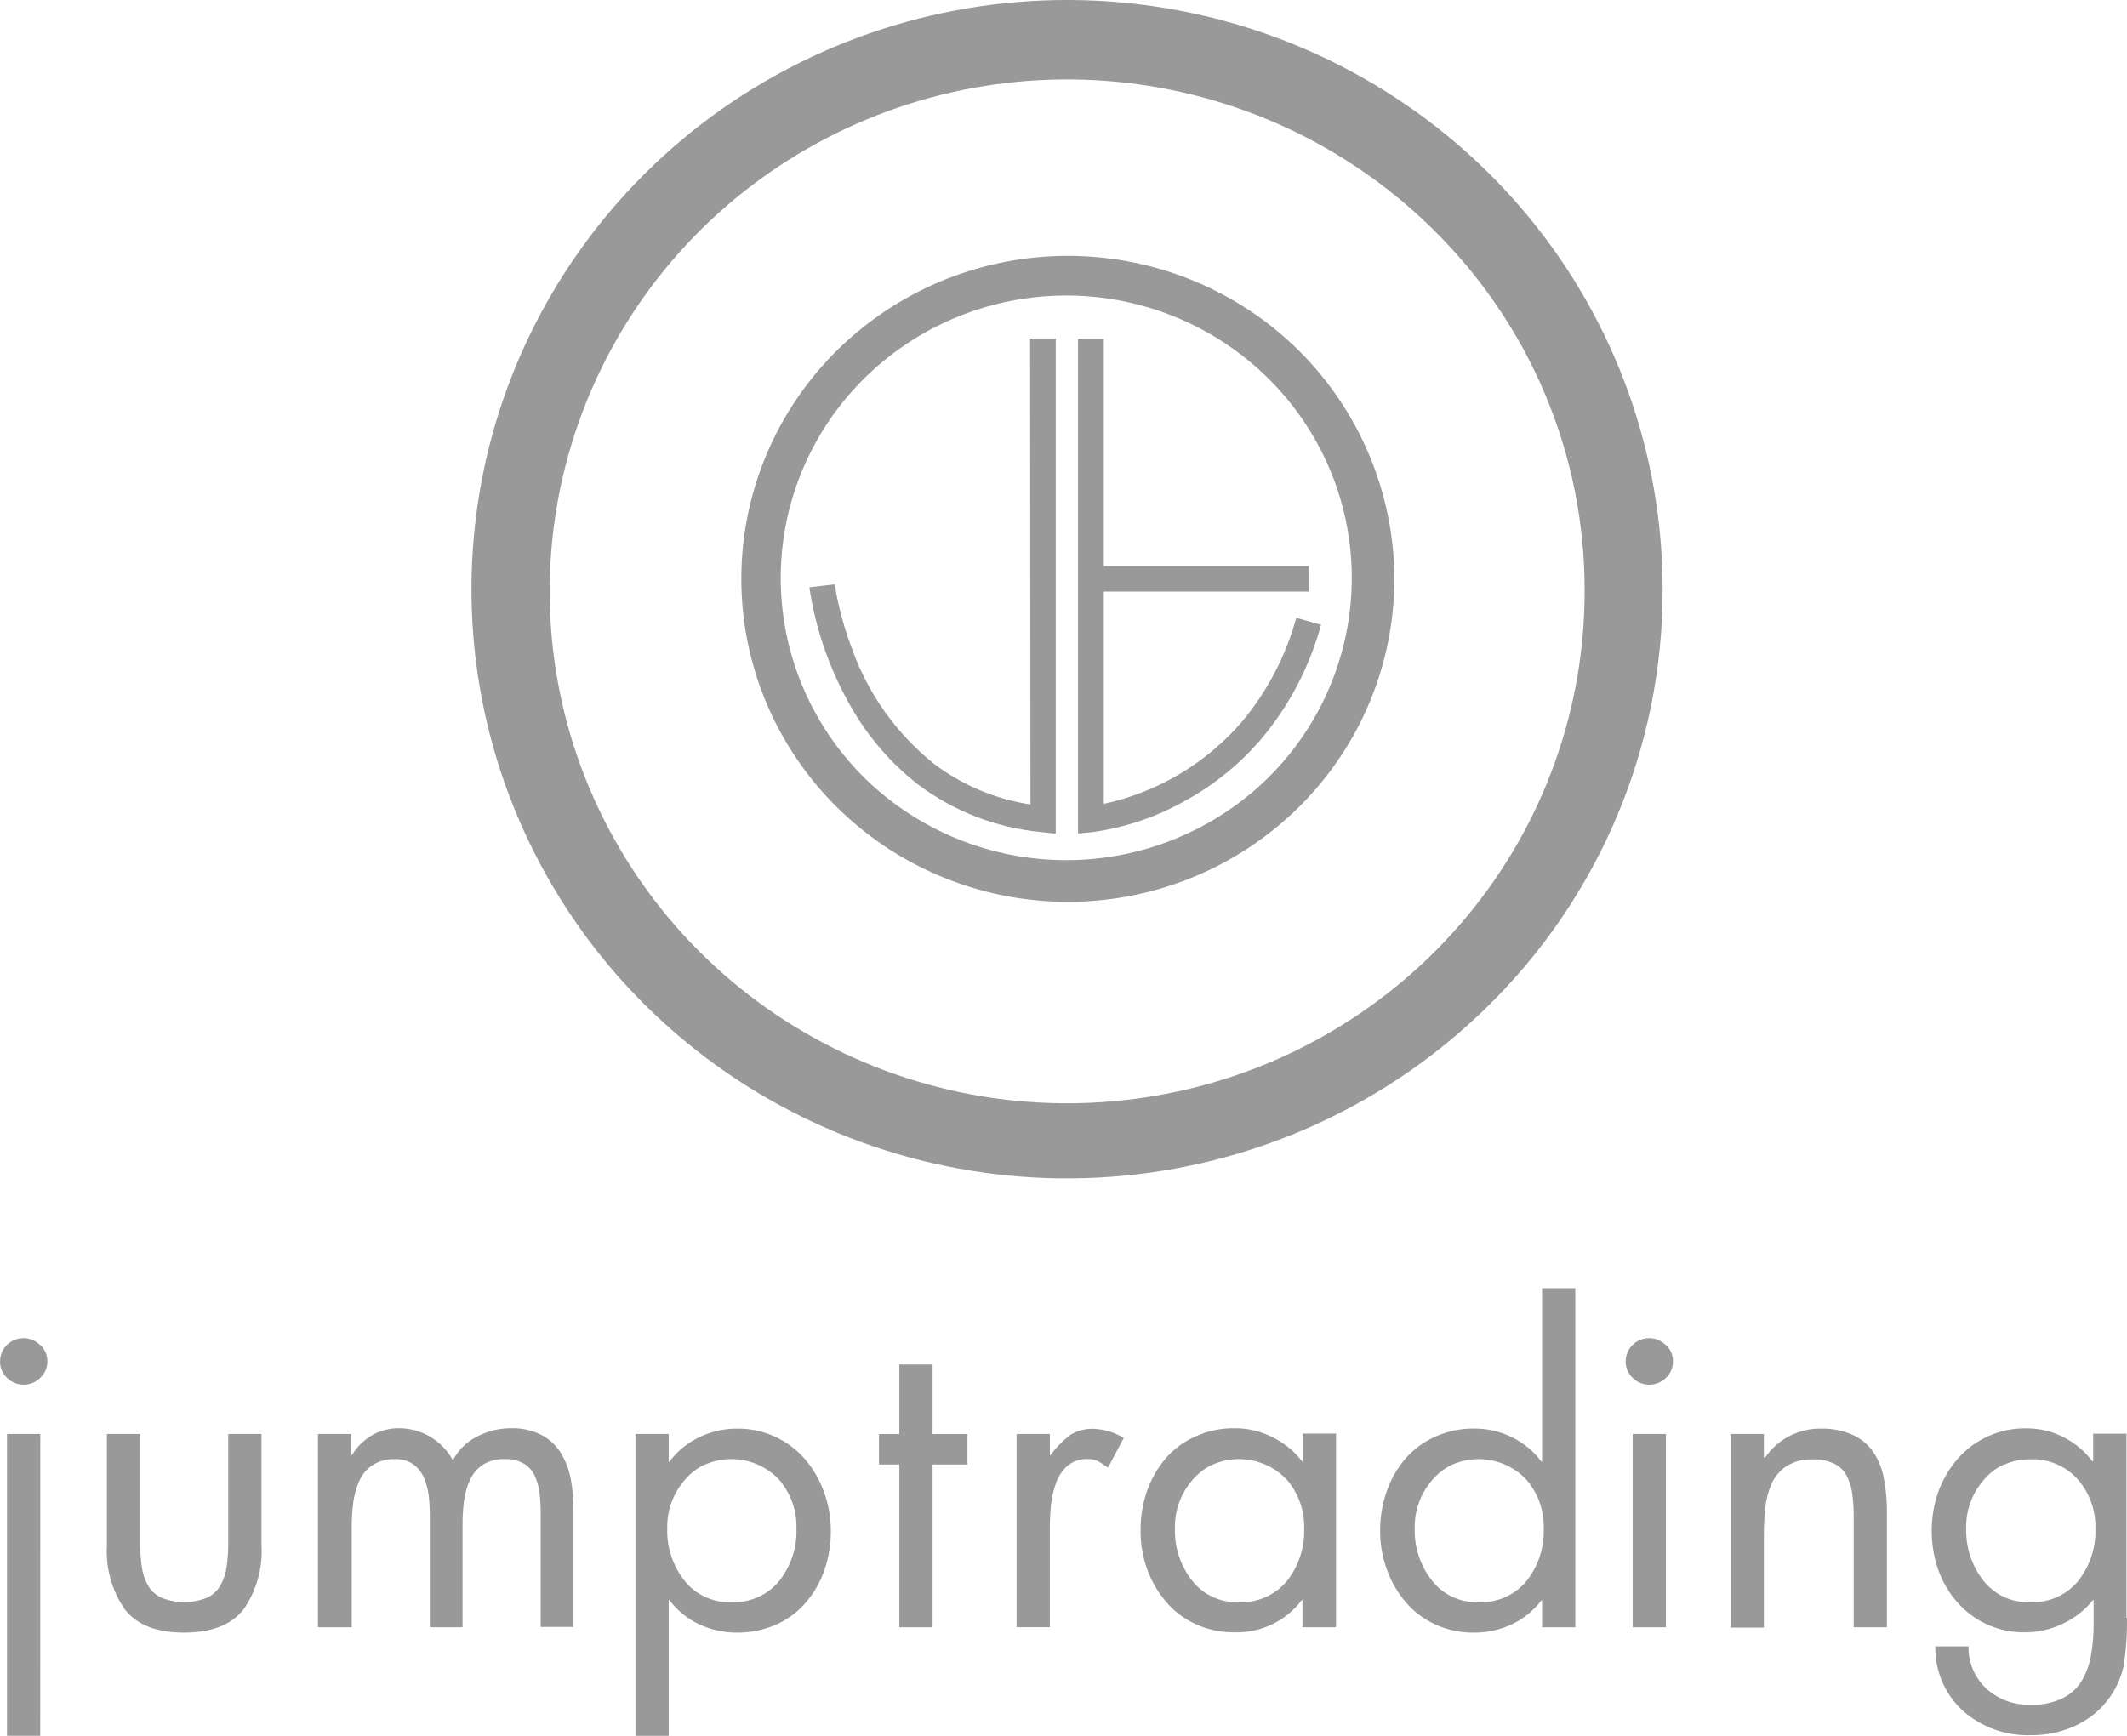 <svg width="49" height="40" viewBox="0 0 49 40" fill="none" xmlns="http://www.w3.org/2000/svg">
<path d="M29.906 8.063C28.671 6.848 27.051 6.095 25.321 5.93C23.59 5.765 21.856 6.198 20.41 7.157C18.967 8.114 17.902 9.539 17.399 11.188C16.896 12.836 16.987 14.606 17.654 16.195C18.323 17.786 19.527 19.097 21.06 19.906C22.596 20.716 24.367 20.975 26.073 20.638C27.777 20.302 29.312 19.39 30.416 18.058C31.519 16.729 32.122 15.061 32.122 13.338C32.117 11.358 31.319 9.46 29.906 8.063ZM29.216 17.922C27.977 19.139 26.305 19.821 24.563 19.821C22.82 19.821 21.147 19.138 19.911 17.922C18.992 17.012 18.365 15.852 18.111 14.588C17.858 13.326 17.988 12.017 18.486 10.828C18.985 9.637 19.828 8.621 20.909 7.907C21.991 7.191 23.263 6.809 24.563 6.809C25.864 6.809 27.135 7.191 28.218 7.907C29.298 8.621 30.142 9.637 30.641 10.828C31.139 12.017 31.269 13.326 31.015 14.588C30.761 15.852 30.135 17.012 29.216 17.922Z" fill="#999999"/>
<path d="M23.739 18.538C22.93 18.414 22.164 18.091 21.512 17.598C20.655 16.909 20.005 15.999 19.634 14.968C19.5 14.617 19.392 14.257 19.31 13.891C19.28 13.757 19.259 13.647 19.248 13.574C19.248 13.538 19.236 13.508 19.234 13.49V13.465L18.645 13.534C18.782 14.452 19.081 15.338 19.529 16.154C19.928 16.896 20.476 17.549 21.14 18.071C21.969 18.697 22.958 19.079 23.995 19.175L24.321 19.21V7.8H23.73L23.739 18.538ZM30.15 13.044H25.428V7.807H24.834V19.206L25.159 19.176C25.925 19.071 26.663 18.82 27.333 18.436C28 18.066 28.592 17.578 29.082 16.997C29.714 16.236 30.174 15.349 30.433 14.397L29.862 14.237C29.624 15.106 29.204 15.914 28.629 16.61C27.803 17.58 26.678 18.253 25.428 18.524V13.632H30.15V13.044Z" fill="#999999"/>
<path d="M0.927 39.998H0.162V33.044H0.928L0.927 39.998ZM0.927 30.99C0.979 31.039 1.021 31.097 1.049 31.162C1.077 31.227 1.091 31.297 1.091 31.368C1.093 31.44 1.079 31.511 1.051 31.577C1.022 31.643 0.98 31.702 0.927 31.751C0.852 31.826 0.755 31.878 0.65 31.898C0.545 31.919 0.436 31.908 0.337 31.867C0.271 31.84 0.212 31.8 0.161 31.75C0.109 31.702 0.068 31.642 0.04 31.577C0.012 31.511 -0.002 31.44 0 31.369C0.001 31.263 0.033 31.16 0.092 31.073C0.151 30.985 0.236 30.917 0.334 30.877C0.432 30.837 0.54 30.826 0.645 30.846C0.749 30.866 0.845 30.917 0.921 30.991M3.229 35.526C3.227 35.713 3.238 35.9 3.263 36.086C3.282 36.234 3.327 36.379 3.396 36.512C3.465 36.64 3.572 36.745 3.702 36.81C3.874 36.882 4.058 36.919 4.243 36.919C4.429 36.919 4.613 36.882 4.784 36.81C4.915 36.745 5.022 36.641 5.09 36.512C5.16 36.379 5.205 36.234 5.224 36.086C5.249 35.9 5.26 35.713 5.258 35.526V33.044H6.024V35.613C6.055 36.138 5.908 36.658 5.608 37.09C5.329 37.443 4.874 37.619 4.243 37.621C3.611 37.621 3.157 37.444 2.879 37.09C2.578 36.658 2.431 36.138 2.463 35.613V33.044H3.229V35.526V35.526ZM8.09 33.529H8.109C8.222 33.342 8.38 33.186 8.569 33.074C8.757 32.966 8.971 32.911 9.188 32.912C9.443 32.911 9.695 32.98 9.914 33.11C10.133 33.24 10.313 33.428 10.433 33.652C10.556 33.414 10.752 33.222 10.992 33.103C11.235 32.976 11.506 32.91 11.781 32.912C12.02 32.906 12.257 32.958 12.471 33.065C12.654 33.16 12.807 33.302 12.916 33.476C13.028 33.659 13.106 33.859 13.146 34.069C13.191 34.303 13.213 34.541 13.212 34.779V37.489H12.456V34.911C12.457 34.748 12.45 34.586 12.432 34.424C12.418 34.29 12.383 34.159 12.331 34.034C12.281 33.912 12.194 33.807 12.083 33.736C11.948 33.655 11.792 33.616 11.634 33.623C11.454 33.614 11.275 33.66 11.121 33.754C10.99 33.843 10.887 33.966 10.824 34.11C10.756 34.26 10.711 34.419 10.69 34.583C10.666 34.767 10.655 34.953 10.656 35.139V37.498H9.902V34.968C9.903 34.808 9.895 34.649 9.879 34.49C9.864 34.345 9.828 34.203 9.773 34.069C9.722 33.94 9.636 33.828 9.524 33.745C9.4 33.659 9.251 33.616 9.099 33.623C8.914 33.615 8.731 33.665 8.577 33.766C8.44 33.858 8.334 33.988 8.271 34.139C8.203 34.296 8.158 34.462 8.137 34.631C8.113 34.819 8.102 35.007 8.102 35.196V37.498H7.325V33.044H8.09L8.09 33.529ZM16.233 33.75C16.056 33.834 15.899 33.955 15.773 34.105C15.505 34.415 15.361 34.814 15.371 35.223C15.359 35.657 15.499 36.081 15.768 36.423C15.895 36.584 16.059 36.714 16.247 36.8C16.434 36.886 16.639 36.927 16.845 36.919C17.055 36.929 17.264 36.89 17.456 36.806C17.648 36.721 17.817 36.593 17.95 36.432C18.22 36.09 18.362 35.666 18.348 35.232C18.362 34.811 18.215 34.4 17.936 34.083C17.722 33.861 17.444 33.71 17.14 33.65C16.836 33.591 16.521 33.626 16.238 33.75H16.233ZM15.41 33.679H15.424C15.604 33.438 15.84 33.245 16.114 33.117C16.386 32.986 16.684 32.919 16.986 32.921C17.283 32.918 17.578 32.981 17.848 33.103C18.118 33.226 18.358 33.407 18.551 33.632C18.741 33.856 18.889 34.113 18.985 34.39C19.089 34.675 19.141 34.977 19.14 35.28C19.142 35.586 19.092 35.89 18.992 36.179C18.898 36.456 18.751 36.711 18.56 36.933C18.37 37.151 18.135 37.325 17.869 37.441C17.586 37.563 17.279 37.624 16.97 37.621C16.67 37.621 16.373 37.555 16.102 37.427C15.833 37.301 15.6 37.111 15.424 36.874H15.405V40H14.639V33.044H15.405V33.686L15.41 33.679Z" fill="#999999"/>
<path d="M21.484 37.498H20.718V33.747H20.249V33.046H20.718V31.444H21.484V33.046H22.287V33.747H21.484V37.498ZM24.183 33.529H24.202C24.327 33.358 24.477 33.204 24.646 33.074C24.809 32.968 25.003 32.916 25.198 32.926C25.443 32.936 25.68 33.008 25.888 33.136L25.525 33.819L25.467 33.782C25.405 33.734 25.338 33.693 25.267 33.659C25.204 33.633 25.136 33.62 25.067 33.621C24.892 33.612 24.72 33.67 24.586 33.782C24.462 33.896 24.37 34.039 24.319 34.199C24.263 34.364 24.226 34.535 24.209 34.709C24.192 34.895 24.184 35.082 24.185 35.269V37.496H23.419V33.044H24.186V33.529H24.183ZM27.929 33.751C27.752 33.835 27.595 33.956 27.469 34.106C27.2 34.416 27.057 34.814 27.067 35.224C27.055 35.657 27.195 36.081 27.462 36.423C27.589 36.585 27.753 36.714 27.94 36.8C28.128 36.887 28.333 36.928 28.539 36.92C28.749 36.93 28.958 36.891 29.15 36.806C29.343 36.722 29.512 36.594 29.646 36.433C29.916 36.091 30.057 35.666 30.044 35.233C30.058 34.812 29.911 34.401 29.632 34.083C29.417 33.861 29.139 33.71 28.834 33.651C28.53 33.591 28.215 33.626 27.931 33.751H27.929ZM30.771 37.498H30.005V36.874H29.986C29.807 37.112 29.572 37.304 29.302 37.432C29.032 37.561 28.735 37.624 28.436 37.614C28.132 37.618 27.831 37.555 27.554 37.43C27.288 37.311 27.052 37.134 26.864 36.913C26.674 36.69 26.526 36.434 26.427 36.159C26.325 35.875 26.273 35.575 26.275 35.274C26.272 34.964 26.322 34.656 26.422 34.363C26.517 34.087 26.663 33.832 26.852 33.609C27.041 33.39 27.277 33.216 27.543 33.1C27.825 32.971 28.132 32.907 28.442 32.913C28.741 32.91 29.036 32.979 29.303 33.113C29.574 33.243 29.81 33.434 29.993 33.671H30.012V33.035H30.778V37.489L30.771 37.498ZM33.453 33.751C33.277 33.836 33.12 33.956 32.994 34.106C32.725 34.416 32.581 34.814 32.591 35.224C32.58 35.657 32.72 36.081 32.989 36.423C33.115 36.584 33.278 36.713 33.465 36.8C33.651 36.886 33.855 36.927 34.061 36.92C34.27 36.93 34.48 36.891 34.671 36.806C34.863 36.722 35.032 36.594 35.166 36.433C35.436 36.091 35.577 35.666 35.563 35.233C35.578 34.812 35.431 34.4 35.152 34.083C34.937 33.861 34.659 33.71 34.355 33.651C34.052 33.591 33.737 33.626 33.453 33.751ZM35.525 36.881H35.506C35.328 37.116 35.095 37.305 34.827 37.43C34.555 37.558 34.257 37.624 33.955 37.621C33.651 37.624 33.351 37.562 33.074 37.437C32.808 37.317 32.573 37.141 32.384 36.92C32.194 36.697 32.047 36.442 31.949 36.166C31.845 35.882 31.793 35.582 31.795 35.28C31.792 34.97 31.842 34.662 31.944 34.37C32.038 34.094 32.184 33.838 32.374 33.616C32.563 33.398 32.799 33.224 33.065 33.106C33.347 32.979 33.654 32.915 33.964 32.92C34.265 32.918 34.563 32.986 34.832 33.12C35.099 33.249 35.33 33.44 35.506 33.678H35.525V29.684H36.291V37.498H35.525V36.874V36.881ZM38.378 37.498H37.612V33.044H38.378V37.498ZM38.378 30.991C38.429 31.039 38.471 31.098 38.499 31.163C38.527 31.228 38.541 31.298 38.541 31.369C38.542 31.44 38.529 31.511 38.5 31.577C38.472 31.643 38.431 31.703 38.378 31.752C38.327 31.802 38.268 31.841 38.202 31.868C38.136 31.895 38.066 31.909 37.995 31.909C37.923 31.909 37.853 31.895 37.787 31.868C37.722 31.841 37.662 31.802 37.612 31.752C37.559 31.703 37.518 31.643 37.49 31.577C37.462 31.511 37.449 31.44 37.45 31.369C37.451 31.263 37.483 31.16 37.542 31.073C37.601 30.985 37.685 30.917 37.784 30.877C37.882 30.837 37.99 30.826 38.094 30.846C38.199 30.866 38.295 30.917 38.371 30.991M40.647 33.587H40.665C40.806 33.378 40.998 33.208 41.222 33.092C41.446 32.976 41.696 32.917 41.949 32.921C42.208 32.914 42.466 32.966 42.701 33.074C42.894 33.166 43.057 33.309 43.173 33.486C43.289 33.671 43.368 33.877 43.404 34.092C43.449 34.343 43.471 34.599 43.47 34.855V37.498H42.704V34.994C42.706 34.81 42.696 34.627 42.674 34.445C42.657 34.3 42.617 34.16 42.554 34.028C42.493 33.902 42.392 33.799 42.267 33.734C42.108 33.658 41.932 33.622 41.756 33.63C41.544 33.62 41.333 33.675 41.153 33.787C41.003 33.887 40.885 34.027 40.812 34.19C40.738 34.36 40.69 34.54 40.67 34.725C40.645 34.946 40.634 35.169 40.635 35.392V37.505H39.869V33.044H40.635V33.586L40.647 33.587ZM46.157 33.751C45.98 33.834 45.823 33.955 45.697 34.106C45.428 34.416 45.285 34.814 45.295 35.224C45.284 35.657 45.424 36.081 45.692 36.423C45.819 36.585 45.983 36.714 46.17 36.801C46.358 36.887 46.563 36.928 46.769 36.92C46.979 36.93 47.188 36.891 47.38 36.806C47.571 36.722 47.74 36.594 47.874 36.433C48.144 36.091 48.285 35.666 48.272 35.233C48.286 34.812 48.139 34.401 47.86 34.083C47.722 33.931 47.551 33.811 47.361 33.732C47.17 33.654 46.964 33.618 46.758 33.628C46.552 33.626 46.349 33.669 46.162 33.755L46.157 33.75V33.751ZM48.999 37.284C49.006 37.654 48.98 38.023 48.923 38.389C48.856 38.695 48.717 38.981 48.517 39.224C48.317 39.466 48.062 39.658 47.773 39.784C47.464 39.918 47.131 39.987 46.795 39.984C46.217 40.006 45.654 39.805 45.221 39.424C45.015 39.235 44.852 39.005 44.742 38.749C44.632 38.492 44.578 38.216 44.583 37.938H45.35C45.345 38.12 45.38 38.301 45.451 38.47C45.522 38.638 45.628 38.789 45.762 38.914C46.041 39.165 46.409 39.297 46.785 39.283C47.033 39.292 47.279 39.242 47.503 39.14C47.687 39.053 47.843 38.915 47.95 38.744C48.058 38.562 48.132 38.363 48.169 38.156C48.212 37.912 48.233 37.664 48.231 37.416V36.874H48.212C48.028 37.105 47.791 37.29 47.522 37.414C47.25 37.547 46.95 37.615 46.647 37.614C46.352 37.619 46.059 37.558 45.79 37.438C45.52 37.318 45.281 37.14 45.088 36.918C44.895 36.698 44.746 36.444 44.65 36.169C44.451 35.59 44.451 34.962 44.65 34.383C44.75 34.106 44.9 33.849 45.092 33.625C45.287 33.399 45.529 33.219 45.802 33.096C46.075 32.973 46.371 32.911 46.67 32.915C46.97 32.911 47.266 32.98 47.533 33.115C47.797 33.248 48.025 33.439 48.203 33.673H48.221V33.038H48.988V37.273L48.999 37.284Z" fill="#999999"/>
<path d="M36.505 13.605C36.51 16.336 35.558 18.984 33.812 21.095C32.063 23.21 29.631 24.658 26.929 25.193C24.224 25.73 21.416 25.323 18.98 24.039C16.547 22.759 14.637 20.679 13.576 18.156C12.517 15.636 12.374 12.829 13.172 10.216C13.971 7.6 15.66 5.341 17.951 3.825C20.245 2.306 22.997 1.621 25.74 1.886C28.484 2.152 31.052 3.351 33.008 5.28C34.117 6.369 34.998 7.666 35.599 9.096C36.199 10.524 36.507 12.057 36.505 13.605H38.302C38.308 10.461 37.212 7.413 35.204 4.984C33.191 2.549 30.392 0.882 27.281 0.265C24.169 -0.353 20.937 0.116 18.133 1.593C15.333 3.067 13.135 5.46 11.913 8.364C10.694 11.264 10.529 14.495 11.447 17.502C12.367 20.512 14.31 23.112 16.946 24.857C19.585 26.606 22.753 27.395 25.911 27.09C29.069 26.785 32.024 25.406 34.276 23.186C35.552 21.932 36.565 20.439 37.257 18.793C37.948 17.15 38.303 15.386 38.302 13.605H36.505Z" fill="#999999"/>
</svg>
